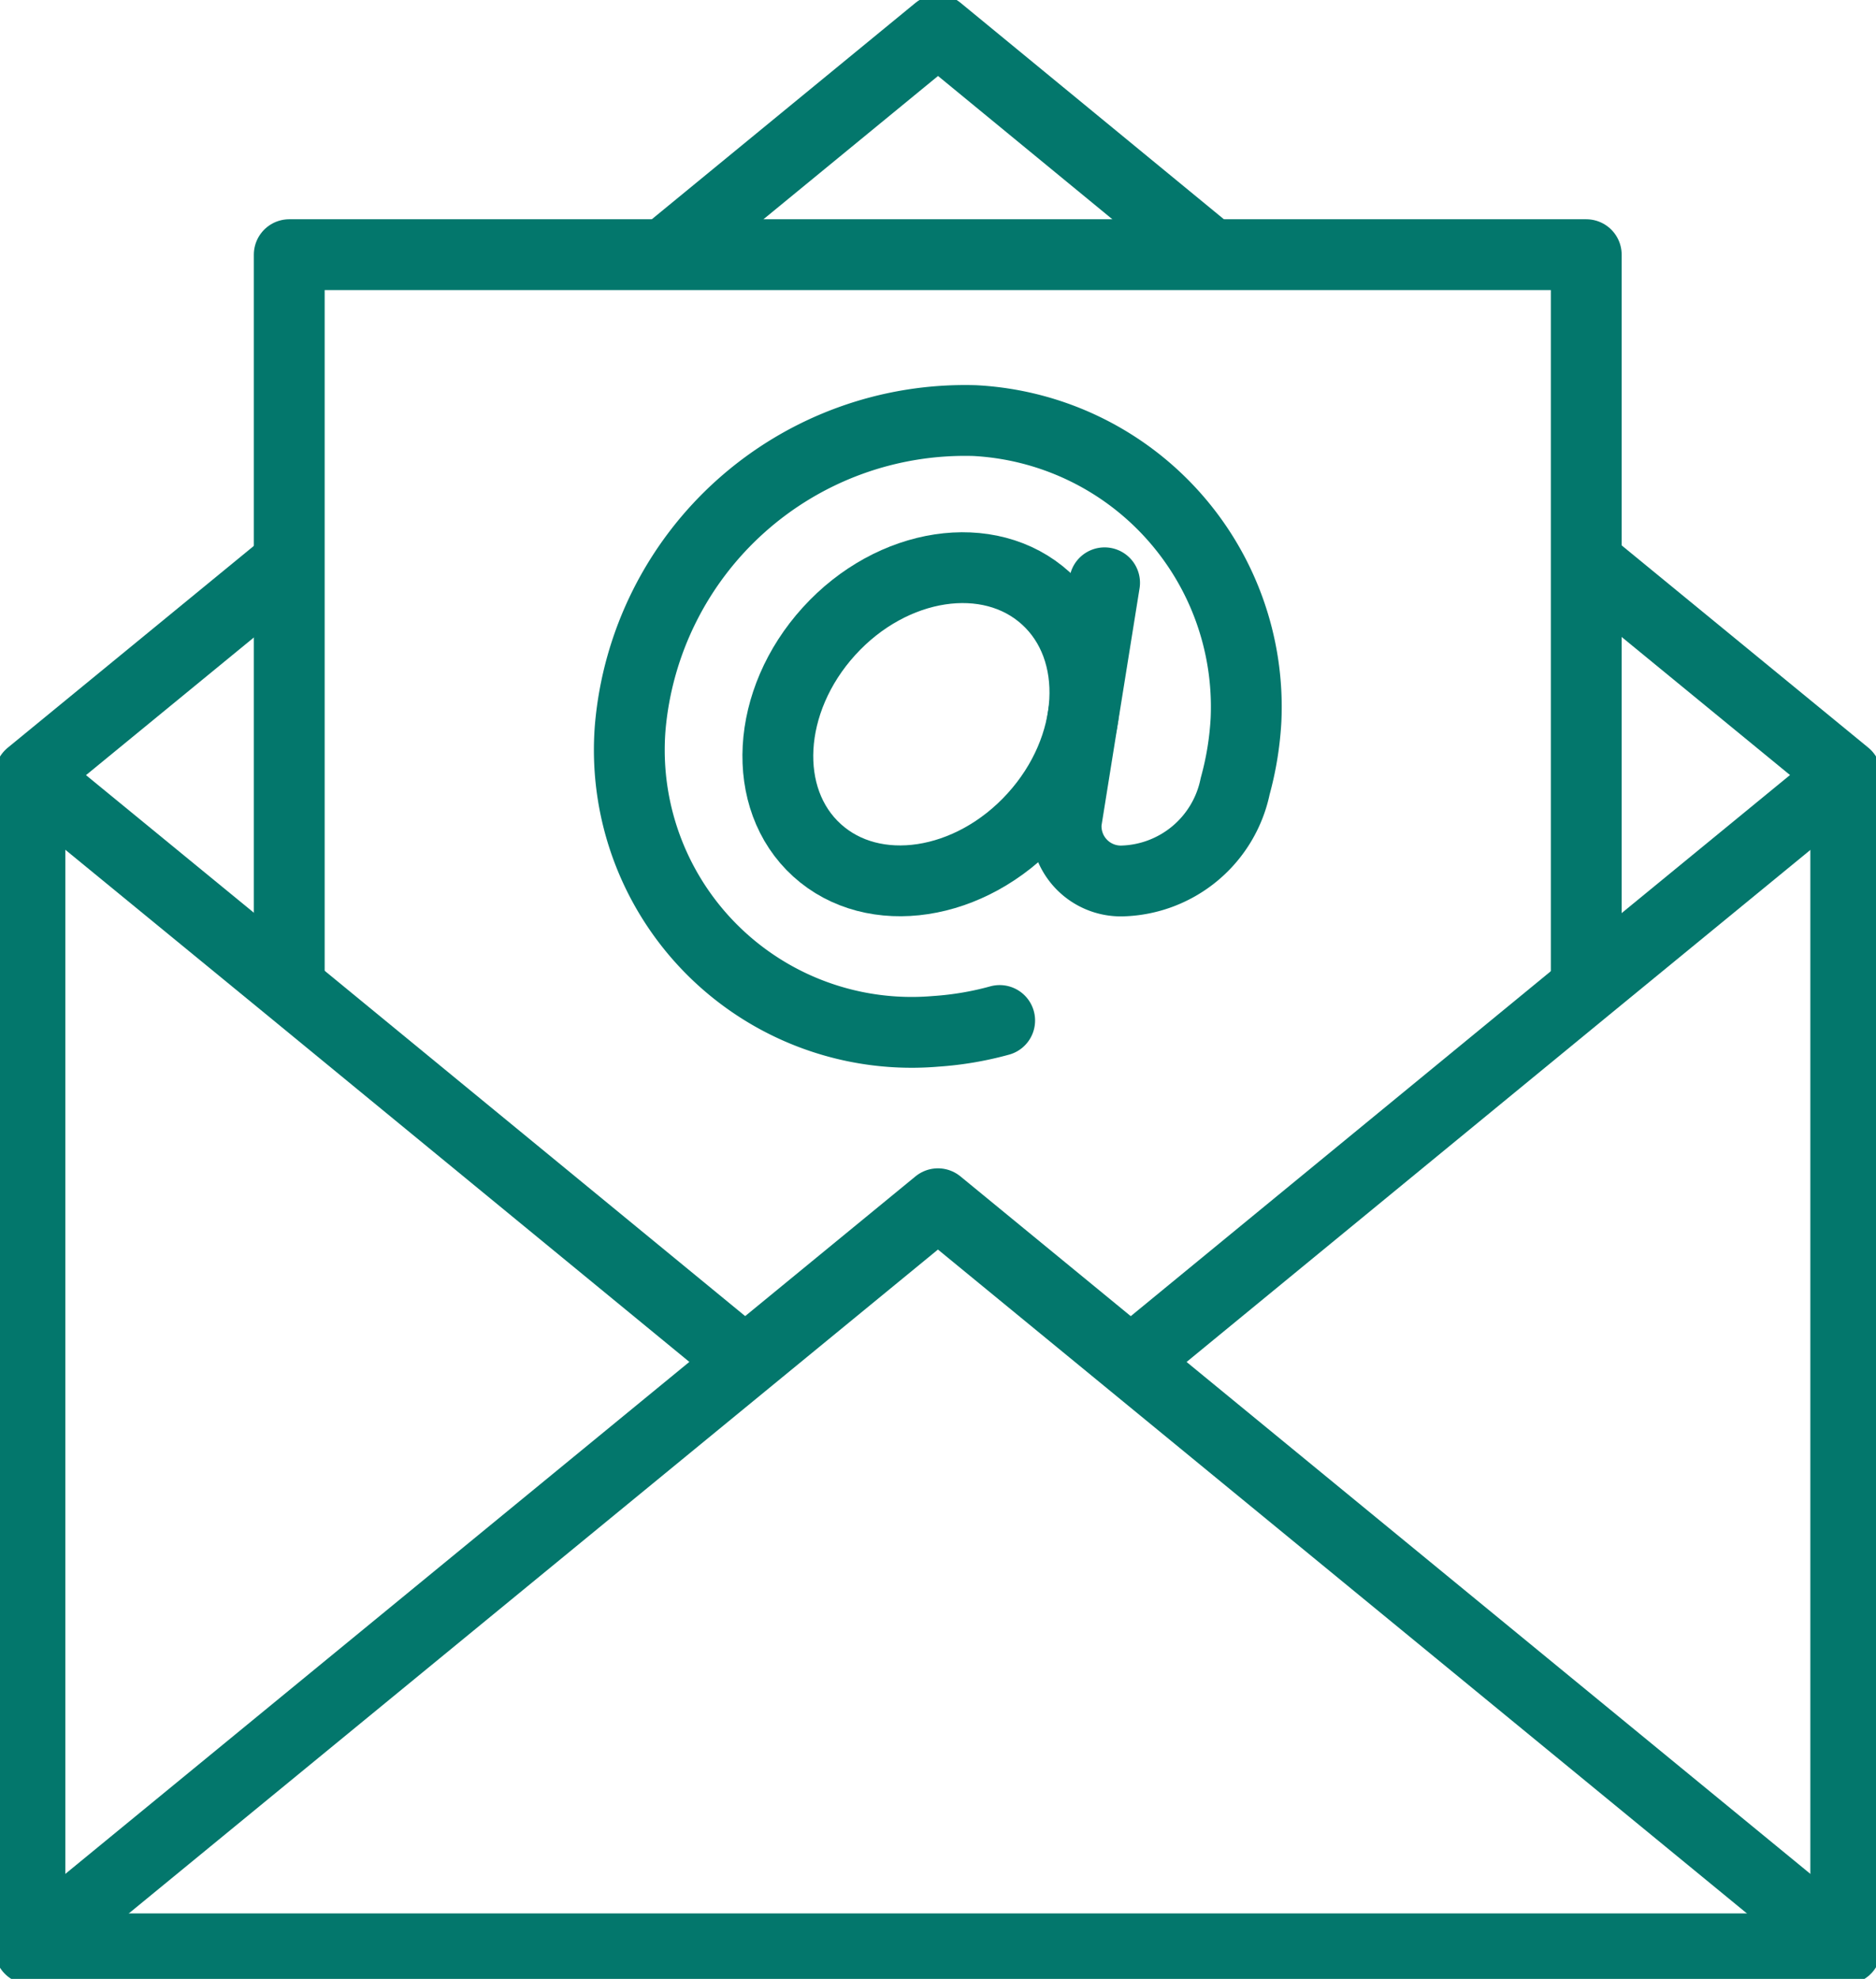 <svg data-name="Raggruppa 452" xmlns="http://www.w3.org/2000/svg" width="18.543" height="19.558"><defs><clipPath id="a"><path data-name="Rettangolo 175" fill="none" stroke="#03776c" stroke-width=".7" d="M0 0h18.543v19.558H0z"/></clipPath></defs><g data-name="Raggruppa 449"><g data-name="Raggruppa 448" clip-path="url(#a)" fill="none" stroke="#03776c" stroke-linejoin="round" stroke-width=".7"><path data-name="Tracciato 1652" d="M18.244 7.661v11.6H.296v-11.6"/><path data-name="Tracciato 1653" d="M18.244 19.26l-8.973-7.363L.296 19.26"/><path data-name="Tracciato 1654" d="M11.178 13.46l4.506-3.7 2.561-2.1-2.561-2.1"/><path data-name="Tracciato 1655" d="M7.365 13.46l-4.506-3.7L.298 7.661l2.561-2.1"/><path data-name="Tracciato 1656" d="M6.568 2.517L9.272.298l2.7 2.219"/></g></g><path data-name="Tracciato 1657" d="M2.859 9.767v-7.25h12.82v7.25" fill="none" stroke="#03776c" stroke-linejoin="round" stroke-width=".7"/><g data-name="Raggruppa 451"><g data-name="Raggruppa 450" clip-path="url(#a)" fill="none" stroke="#03776c" stroke-linecap="round" stroke-linejoin="round" stroke-width=".7"><ellipse data-name="Ellisse 86" cx="1.682" cy="1.367" rx="1.682" ry="1.367" transform="rotate(-47.749 11.986 -4.237)"/><path data-name="Tracciato 1658" d="M10.918 5.76l-.378 2.357a.541.541 0 00.549.59 1.173 1.173 0 001.12-.937 3.109 3.109 0 00.107-.655 2.833 2.833 0 00-2.681-2.958 3.321 3.321 0 00-3.406 3.036 2.791 2.791 0 003.021 3 3.16 3.16 0 00.631-.107"/></g></g></svg>